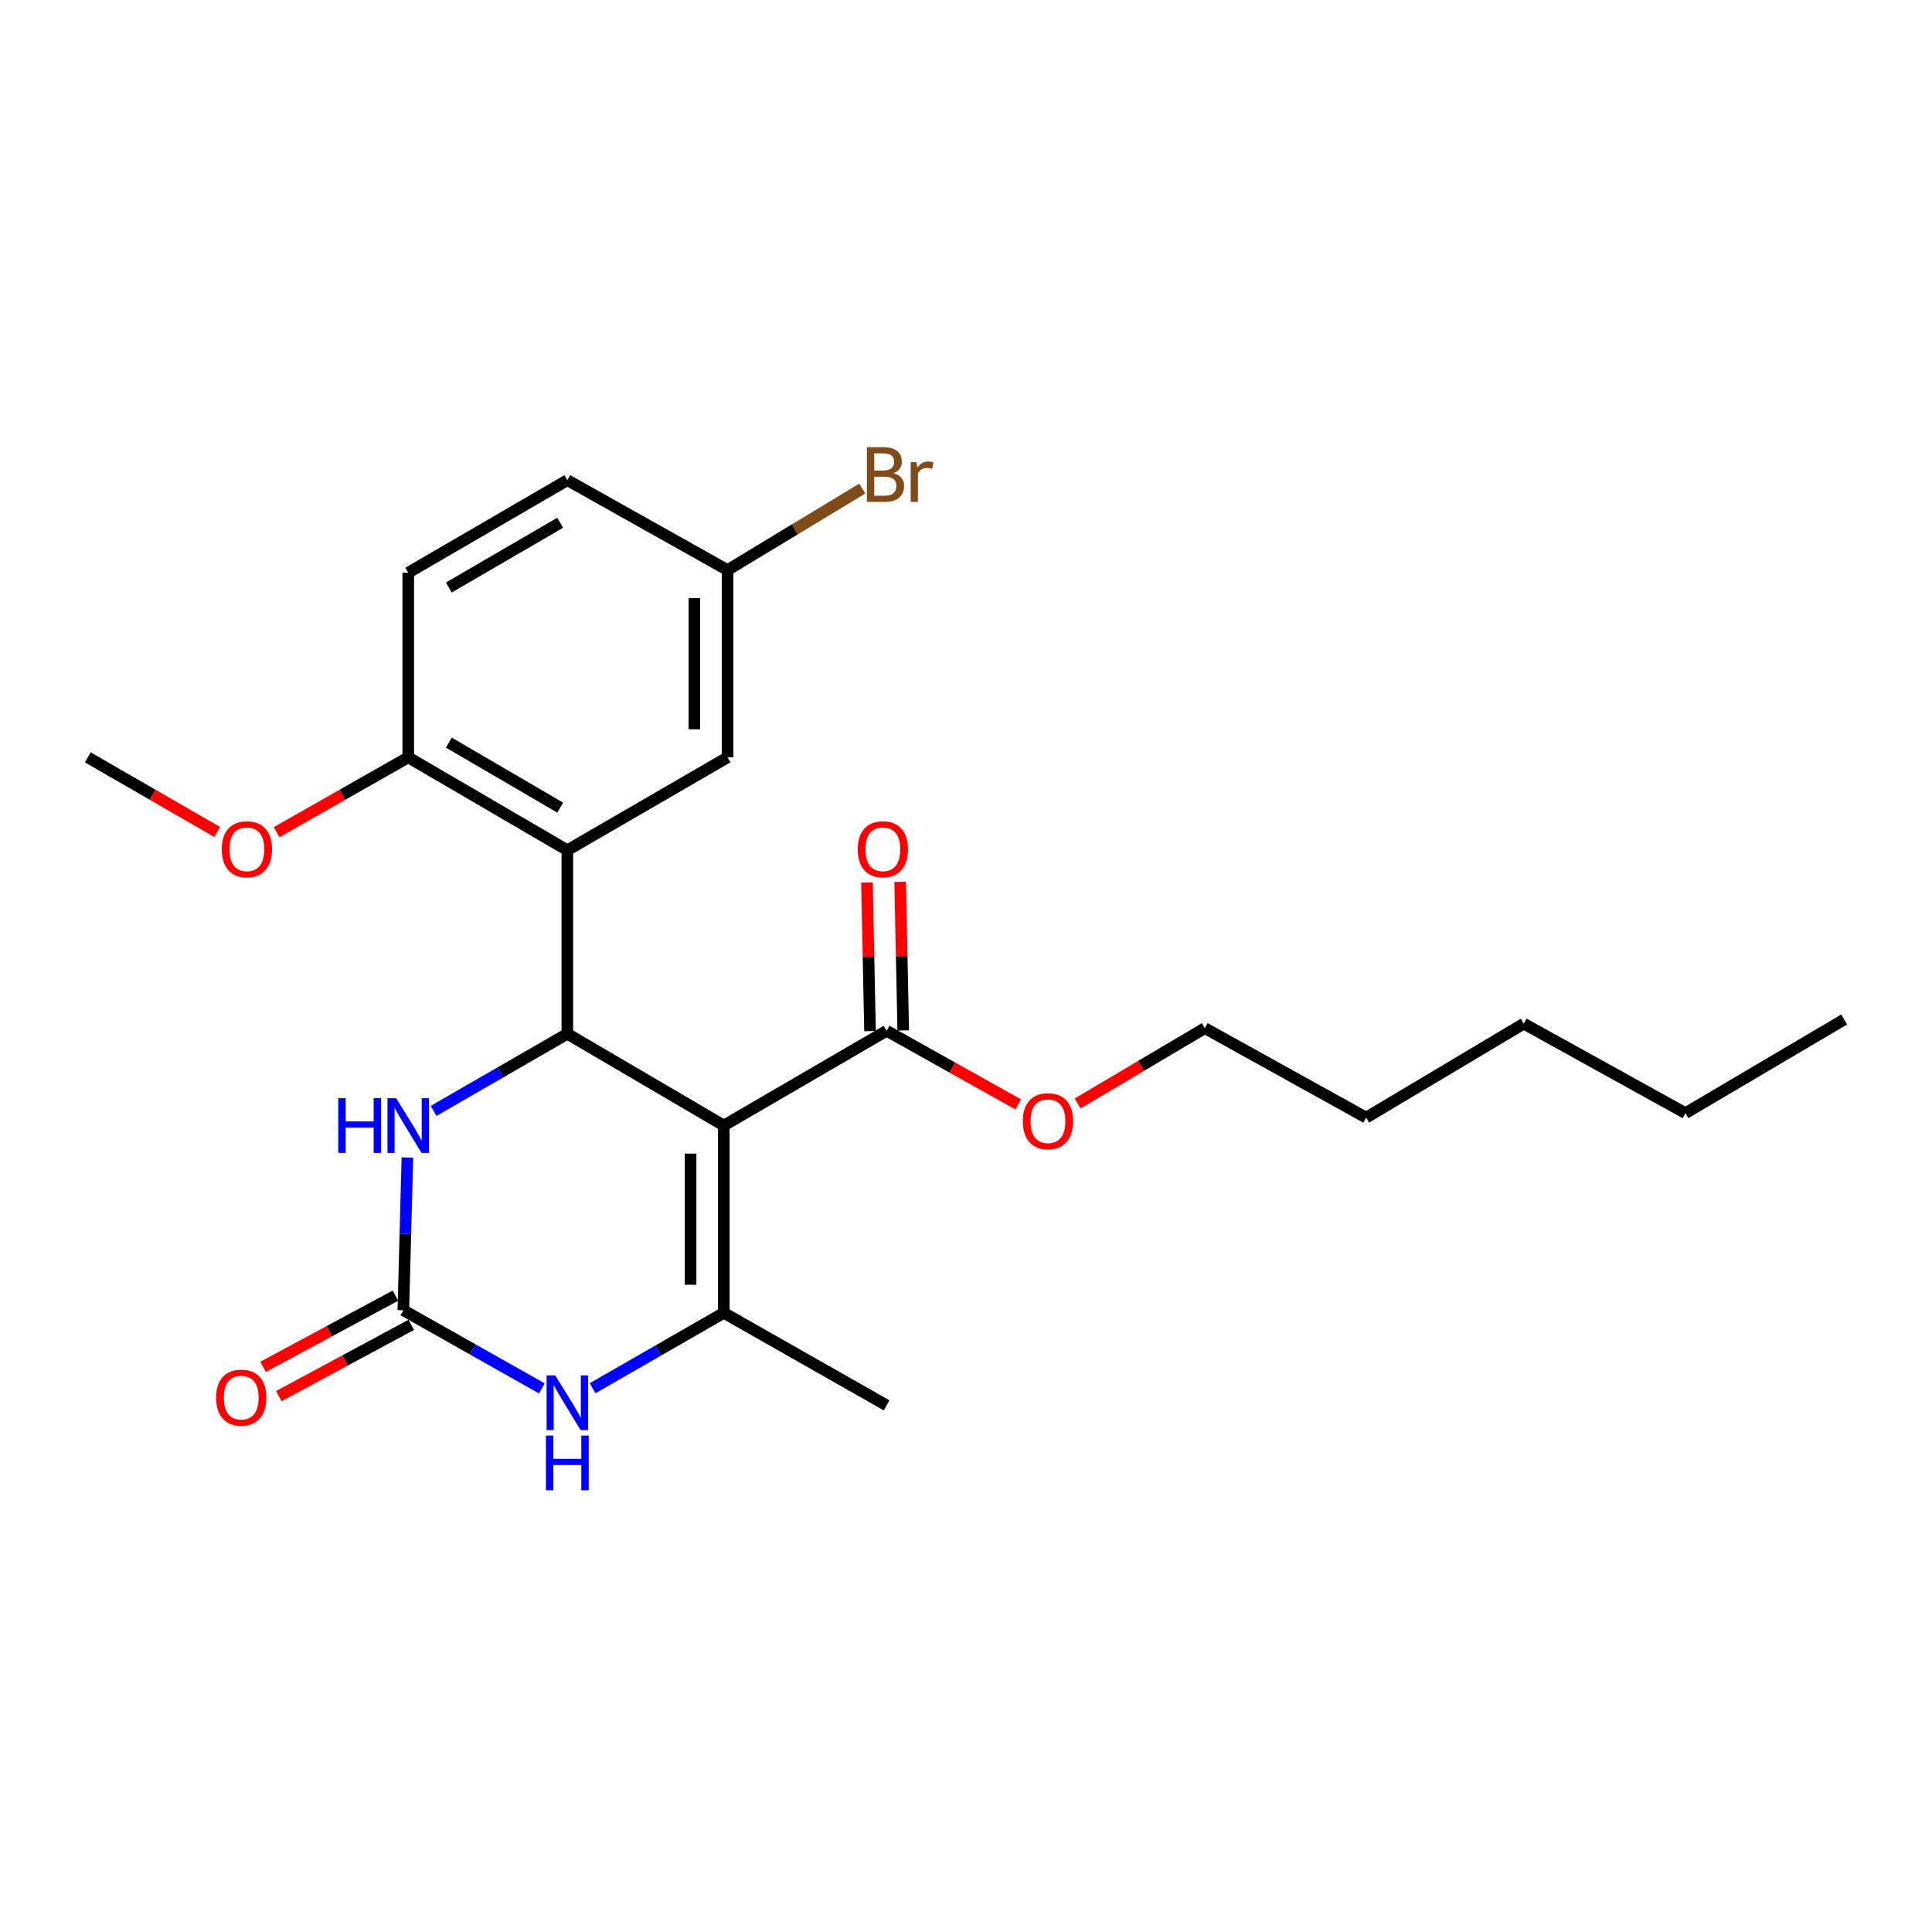 <?xml version='1.0' encoding='iso-8859-1'?>
<svg version='1.1' baseProfile='full'
              xmlns='http://www.w3.org/2000/svg'
                      xmlns:rdkit='http://www.rdkit.org/xml'
                      xmlns:xlink='http://www.w3.org/1999/xlink'
                  xml:space='preserve'
width='1000px' height='1000px' viewBox='0 0 1000 1000'>
<!-- END OF HEADER -->
<rect style='opacity:1.0;fill:#FFFFFF;stroke:none' width='1000' height='1000' x='0' y='0'> </rect>
<path class='bond-0' d='M 374.641,582.577 L 293.651,535.094' style='fill:none;fill-rule:evenodd;stroke:#000000;stroke-width:6px;stroke-linecap:butt;stroke-linejoin:miter;stroke-opacity:1' />
<path class='bond-1' d='M 374.641,582.577 L 374.641,679.528' style='fill:none;fill-rule:evenodd;stroke:#000000;stroke-width:6px;stroke-linecap:butt;stroke-linejoin:miter;stroke-opacity:1' />
<path class='bond-1' d='M 357.448,597.119 L 357.448,664.986' style='fill:none;fill-rule:evenodd;stroke:#000000;stroke-width:6px;stroke-linecap:butt;stroke-linejoin:miter;stroke-opacity:1' />
<path class='bond-6' d='M 374.641,582.577 L 458.917,533.528' style='fill:none;fill-rule:evenodd;stroke:#000000;stroke-width:6px;stroke-linecap:butt;stroke-linejoin:miter;stroke-opacity:1' />
<path class='bond-3' d='M 293.651,535.094 L 293.651,440.082' style='fill:none;fill-rule:evenodd;stroke:#000000;stroke-width:6px;stroke-linecap:butt;stroke-linejoin:miter;stroke-opacity:1' />
<path class='bond-5' d='M 293.651,535.094 L 259.035,555.054' style='fill:none;fill-rule:evenodd;stroke:#000000;stroke-width:6px;stroke-linecap:butt;stroke-linejoin:miter;stroke-opacity:1' />
<path class='bond-5' d='M 259.035,555.054 L 224.42,575.014' style='fill:none;fill-rule:evenodd;stroke:#0000FF;stroke-width:6px;stroke-linecap:butt;stroke-linejoin:miter;stroke-opacity:1' />
<path class='bond-4' d='M 374.641,679.528 L 340.683,699.04' style='fill:none;fill-rule:evenodd;stroke:#000000;stroke-width:6px;stroke-linecap:butt;stroke-linejoin:miter;stroke-opacity:1' />
<path class='bond-4' d='M 340.683,699.04 L 306.726,718.552' style='fill:none;fill-rule:evenodd;stroke:#0000FF;stroke-width:6px;stroke-linecap:butt;stroke-linejoin:miter;stroke-opacity:1' />
<path class='bond-14' d='M 374.641,679.528 L 458.917,727.412' style='fill:none;fill-rule:evenodd;stroke:#000000;stroke-width:6px;stroke-linecap:butt;stroke-linejoin:miter;stroke-opacity:1' />
<path class='bond-2' d='M 208.773,678.181 L 244.623,698.407' style='fill:none;fill-rule:evenodd;stroke:#000000;stroke-width:6px;stroke-linecap:butt;stroke-linejoin:miter;stroke-opacity:1' />
<path class='bond-2' d='M 244.623,698.407 L 280.474,718.632' style='fill:none;fill-rule:evenodd;stroke:#0000FF;stroke-width:6px;stroke-linecap:butt;stroke-linejoin:miter;stroke-opacity:1' />
<path class='bond-9' d='M 204.7,670.611 L 170.439,689.044' style='fill:none;fill-rule:evenodd;stroke:#000000;stroke-width:6px;stroke-linecap:butt;stroke-linejoin:miter;stroke-opacity:1' />
<path class='bond-9' d='M 170.439,689.044 L 136.178,707.477' style='fill:none;fill-rule:evenodd;stroke:#FF0000;stroke-width:6px;stroke-linecap:butt;stroke-linejoin:miter;stroke-opacity:1' />
<path class='bond-9' d='M 212.846,685.752 L 178.585,704.185' style='fill:none;fill-rule:evenodd;stroke:#000000;stroke-width:6px;stroke-linecap:butt;stroke-linejoin:miter;stroke-opacity:1' />
<path class='bond-9' d='M 178.585,704.185 L 144.324,722.618' style='fill:none;fill-rule:evenodd;stroke:#FF0000;stroke-width:6px;stroke-linecap:butt;stroke-linejoin:miter;stroke-opacity:1' />
<path class='bond-24' d='M 208.773,678.181 L 209.819,638.655' style='fill:none;fill-rule:evenodd;stroke:#000000;stroke-width:6px;stroke-linecap:butt;stroke-linejoin:miter;stroke-opacity:1' />
<path class='bond-24' d='M 209.819,638.655 L 210.866,599.128' style='fill:none;fill-rule:evenodd;stroke:#0000FF;stroke-width:6px;stroke-linecap:butt;stroke-linejoin:miter;stroke-opacity:1' />
<path class='bond-7' d='M 293.651,440.082 L 211.304,392.007' style='fill:none;fill-rule:evenodd;stroke:#000000;stroke-width:6px;stroke-linecap:butt;stroke-linejoin:miter;stroke-opacity:1' />
<path class='bond-7' d='M 289.967,418.022 L 232.324,384.37' style='fill:none;fill-rule:evenodd;stroke:#000000;stroke-width:6px;stroke-linecap:butt;stroke-linejoin:miter;stroke-opacity:1' />
<path class='bond-8' d='M 293.651,440.082 L 376.58,392.007' style='fill:none;fill-rule:evenodd;stroke:#000000;stroke-width:6px;stroke-linecap:butt;stroke-linejoin:miter;stroke-opacity:1' />
<path class='bond-10' d='M 467.512,533.351 L 466.719,494.892' style='fill:none;fill-rule:evenodd;stroke:#000000;stroke-width:6px;stroke-linecap:butt;stroke-linejoin:miter;stroke-opacity:1' />
<path class='bond-10' d='M 466.719,494.892 L 465.926,456.433' style='fill:none;fill-rule:evenodd;stroke:#FF0000;stroke-width:6px;stroke-linecap:butt;stroke-linejoin:miter;stroke-opacity:1' />
<path class='bond-10' d='M 450.322,533.705 L 449.529,495.246' style='fill:none;fill-rule:evenodd;stroke:#000000;stroke-width:6px;stroke-linecap:butt;stroke-linejoin:miter;stroke-opacity:1' />
<path class='bond-10' d='M 449.529,495.246 L 448.736,456.787' style='fill:none;fill-rule:evenodd;stroke:#FF0000;stroke-width:6px;stroke-linecap:butt;stroke-linejoin:miter;stroke-opacity:1' />
<path class='bond-13' d='M 458.917,533.528 L 492.977,552.582' style='fill:none;fill-rule:evenodd;stroke:#000000;stroke-width:6px;stroke-linecap:butt;stroke-linejoin:miter;stroke-opacity:1' />
<path class='bond-13' d='M 492.977,552.582 L 527.037,571.635' style='fill:none;fill-rule:evenodd;stroke:#FF0000;stroke-width:6px;stroke-linecap:butt;stroke-linejoin:miter;stroke-opacity:1' />
<path class='bond-11' d='M 211.304,392.007 L 211.304,296.431' style='fill:none;fill-rule:evenodd;stroke:#000000;stroke-width:6px;stroke-linecap:butt;stroke-linejoin:miter;stroke-opacity:1' />
<path class='bond-17' d='M 211.304,392.007 L 177.249,411.374' style='fill:none;fill-rule:evenodd;stroke:#000000;stroke-width:6px;stroke-linecap:butt;stroke-linejoin:miter;stroke-opacity:1' />
<path class='bond-17' d='M 177.249,411.374 L 143.194,430.74' style='fill:none;fill-rule:evenodd;stroke:#FF0000;stroke-width:6px;stroke-linecap:butt;stroke-linejoin:miter;stroke-opacity:1' />
<path class='bond-12' d='M 376.58,392.007 L 376.58,295.065' style='fill:none;fill-rule:evenodd;stroke:#000000;stroke-width:6px;stroke-linecap:butt;stroke-linejoin:miter;stroke-opacity:1' />
<path class='bond-12' d='M 359.387,377.466 L 359.387,309.606' style='fill:none;fill-rule:evenodd;stroke:#000000;stroke-width:6px;stroke-linecap:butt;stroke-linejoin:miter;stroke-opacity:1' />
<path class='bond-25' d='M 211.304,296.431 L 293.651,248.538' style='fill:none;fill-rule:evenodd;stroke:#000000;stroke-width:6px;stroke-linecap:butt;stroke-linejoin:miter;stroke-opacity:1' />
<path class='bond-25' d='M 232.3,304.109 L 289.943,270.584' style='fill:none;fill-rule:evenodd;stroke:#000000;stroke-width:6px;stroke-linecap:butt;stroke-linejoin:miter;stroke-opacity:1' />
<path class='bond-15' d='M 376.58,295.065 L 293.651,248.538' style='fill:none;fill-rule:evenodd;stroke:#000000;stroke-width:6px;stroke-linecap:butt;stroke-linejoin:miter;stroke-opacity:1' />
<path class='bond-16' d='M 376.58,295.065 L 411.453,273.972' style='fill:none;fill-rule:evenodd;stroke:#000000;stroke-width:6px;stroke-linecap:butt;stroke-linejoin:miter;stroke-opacity:1' />
<path class='bond-16' d='M 411.453,273.972 L 446.326,252.878' style='fill:none;fill-rule:evenodd;stroke:#7F4C19;stroke-width:6px;stroke-linecap:butt;stroke-linejoin:miter;stroke-opacity:1' />
<path class='bond-18' d='M 557.788,571.151 L 590.7,551.661' style='fill:none;fill-rule:evenodd;stroke:#FF0000;stroke-width:6px;stroke-linecap:butt;stroke-linejoin:miter;stroke-opacity:1' />
<path class='bond-18' d='M 590.7,551.661 L 623.611,532.171' style='fill:none;fill-rule:evenodd;stroke:#000000;stroke-width:6px;stroke-linecap:butt;stroke-linejoin:miter;stroke-opacity:1' />
<path class='bond-19' d='M 112.415,430.63 L 78.935,411.319' style='fill:none;fill-rule:evenodd;stroke:#FF0000;stroke-width:6px;stroke-linecap:butt;stroke-linejoin:miter;stroke-opacity:1' />
<path class='bond-19' d='M 78.935,411.319 L 45.455,392.007' style='fill:none;fill-rule:evenodd;stroke:#000000;stroke-width:6px;stroke-linecap:butt;stroke-linejoin:miter;stroke-opacity:1' />
<path class='bond-20' d='M 623.611,532.171 L 707.123,578.488' style='fill:none;fill-rule:evenodd;stroke:#000000;stroke-width:6px;stroke-linecap:butt;stroke-linejoin:miter;stroke-opacity:1' />
<path class='bond-22' d='M 707.123,578.488 L 788.696,529.841' style='fill:none;fill-rule:evenodd;stroke:#000000;stroke-width:6px;stroke-linecap:butt;stroke-linejoin:miter;stroke-opacity:1' />
<path class='bond-21' d='M 872.39,576.158 L 788.696,529.841' style='fill:none;fill-rule:evenodd;stroke:#000000;stroke-width:6px;stroke-linecap:butt;stroke-linejoin:miter;stroke-opacity:1' />
<path class='bond-23' d='M 872.39,576.158 L 954.545,527.682' style='fill:none;fill-rule:evenodd;stroke:#000000;stroke-width:6px;stroke-linecap:butt;stroke-linejoin:miter;stroke-opacity:1' />
<path  class='atom-5' d='M 287.391 711.905
L 296.671 726.905
Q 297.591 728.385, 299.071 731.065
Q 300.551 733.745, 300.631 733.905
L 300.631 711.905
L 304.391 711.905
L 304.391 740.225
L 300.511 740.225
L 290.551 723.825
Q 289.391 721.905, 288.151 719.705
Q 286.951 717.505, 286.591 716.825
L 286.591 740.225
L 282.911 740.225
L 282.911 711.905
L 287.391 711.905
' fill='#0000FF'/>
<path  class='atom-5' d='M 282.571 743.057
L 286.411 743.057
L 286.411 755.097
L 300.891 755.097
L 300.891 743.057
L 304.731 743.057
L 304.731 771.377
L 300.891 771.377
L 300.891 758.297
L 286.411 758.297
L 286.411 771.377
L 282.571 771.377
L 282.571 743.057
' fill='#0000FF'/>
<path  class='atom-6' d='M 175.084 568.417
L 178.924 568.417
L 178.924 580.457
L 193.404 580.457
L 193.404 568.417
L 197.244 568.417
L 197.244 596.737
L 193.404 596.737
L 193.404 583.657
L 178.924 583.657
L 178.924 596.737
L 175.084 596.737
L 175.084 568.417
' fill='#0000FF'/>
<path  class='atom-6' d='M 205.044 568.417
L 214.324 583.417
Q 215.244 584.897, 216.724 587.577
Q 218.204 590.257, 218.284 590.417
L 218.284 568.417
L 222.044 568.417
L 222.044 596.737
L 218.164 596.737
L 208.204 580.337
Q 207.044 578.417, 205.804 576.217
Q 204.604 574.017, 204.244 573.337
L 204.244 596.737
L 200.564 596.737
L 200.564 568.417
L 205.044 568.417
' fill='#0000FF'/>
<path  class='atom-10' d='M 111.869 723.404
Q 111.869 716.604, 115.229 712.804
Q 118.589 709.004, 124.869 709.004
Q 131.149 709.004, 134.509 712.804
Q 137.869 716.604, 137.869 723.404
Q 137.869 730.284, 134.469 734.204
Q 131.069 738.084, 124.869 738.084
Q 118.629 738.084, 115.229 734.204
Q 111.869 730.324, 111.869 723.404
M 124.869 734.884
Q 129.189 734.884, 131.509 732.004
Q 133.869 729.084, 133.869 723.404
Q 133.869 717.844, 131.509 715.044
Q 129.189 712.204, 124.869 712.204
Q 120.549 712.204, 118.189 715.004
Q 115.869 717.804, 115.869 723.404
Q 115.869 729.124, 118.189 732.004
Q 120.549 734.884, 124.869 734.884
' fill='#FF0000'/>
<path  class='atom-11' d='M 443.978 439.579
Q 443.978 432.779, 447.338 428.979
Q 450.698 425.179, 456.978 425.179
Q 463.258 425.179, 466.618 428.979
Q 469.978 432.779, 469.978 439.579
Q 469.978 446.459, 466.578 450.379
Q 463.178 454.259, 456.978 454.259
Q 450.738 454.259, 447.338 450.379
Q 443.978 446.499, 443.978 439.579
M 456.978 451.059
Q 461.298 451.059, 463.618 448.179
Q 465.978 445.259, 465.978 439.579
Q 465.978 434.019, 463.618 431.219
Q 461.298 428.379, 456.978 428.379
Q 452.658 428.379, 450.298 431.179
Q 447.978 433.979, 447.978 439.579
Q 447.978 445.299, 450.298 448.179
Q 452.658 451.059, 456.978 451.059
' fill='#FF0000'/>
<path  class='atom-14' d='M 529.429 580.326
Q 529.429 573.526, 532.789 569.726
Q 536.149 565.926, 542.429 565.926
Q 548.709 565.926, 552.069 569.726
Q 555.429 573.526, 555.429 580.326
Q 555.429 587.206, 552.029 591.126
Q 548.629 595.006, 542.429 595.006
Q 536.189 595.006, 532.789 591.126
Q 529.429 587.246, 529.429 580.326
M 542.429 591.806
Q 546.749 591.806, 549.069 588.926
Q 551.429 586.006, 551.429 580.326
Q 551.429 574.766, 549.069 571.966
Q 546.749 569.126, 542.429 569.126
Q 538.109 569.126, 535.749 571.926
Q 533.429 574.726, 533.429 580.326
Q 533.429 586.046, 535.749 588.926
Q 538.109 591.806, 542.429 591.806
' fill='#FF0000'/>
<path  class='atom-17' d='M 462.475 244.895
Q 465.195 245.655, 466.555 247.335
Q 467.955 248.975, 467.955 251.415
Q 467.955 255.335, 465.435 257.575
Q 462.955 259.775, 458.235 259.775
L 448.715 259.775
L 448.715 231.455
L 457.075 231.455
Q 461.915 231.455, 464.355 233.415
Q 466.795 235.375, 466.795 238.975
Q 466.795 243.255, 462.475 244.895
M 452.515 234.655
L 452.515 243.535
L 457.075 243.535
Q 459.875 243.535, 461.315 242.415
Q 462.795 241.255, 462.795 238.975
Q 462.795 234.655, 457.075 234.655
L 452.515 234.655
M 458.235 256.575
Q 460.995 256.575, 462.475 255.255
Q 463.955 253.935, 463.955 251.415
Q 463.955 249.095, 462.315 247.935
Q 460.715 246.735, 457.635 246.735
L 452.515 246.735
L 452.515 256.575
L 458.235 256.575
' fill='#7F4C19'/>
<path  class='atom-17' d='M 474.395 239.215
L 474.835 242.055
Q 476.995 238.855, 480.515 238.855
Q 481.635 238.855, 483.155 239.255
L 482.555 242.615
Q 480.835 242.215, 479.875 242.215
Q 478.195 242.215, 477.075 242.895
Q 475.995 243.535, 475.115 245.095
L 475.115 259.775
L 471.355 259.775
L 471.355 239.215
L 474.395 239.215
' fill='#7F4C19'/>
<path  class='atom-18' d='M 114.792 439.579
Q 114.792 432.779, 118.152 428.979
Q 121.512 425.179, 127.792 425.179
Q 134.072 425.179, 137.432 428.979
Q 140.792 432.779, 140.792 439.579
Q 140.792 446.459, 137.392 450.379
Q 133.992 454.259, 127.792 454.259
Q 121.552 454.259, 118.152 450.379
Q 114.792 446.499, 114.792 439.579
M 127.792 451.059
Q 132.112 451.059, 134.432 448.179
Q 136.792 445.259, 136.792 439.579
Q 136.792 434.019, 134.432 431.219
Q 132.112 428.379, 127.792 428.379
Q 123.472 428.379, 121.112 431.179
Q 118.792 433.979, 118.792 439.579
Q 118.792 445.299, 121.112 448.179
Q 123.472 451.059, 127.792 451.059
' fill='#FF0000'/>
</svg>
